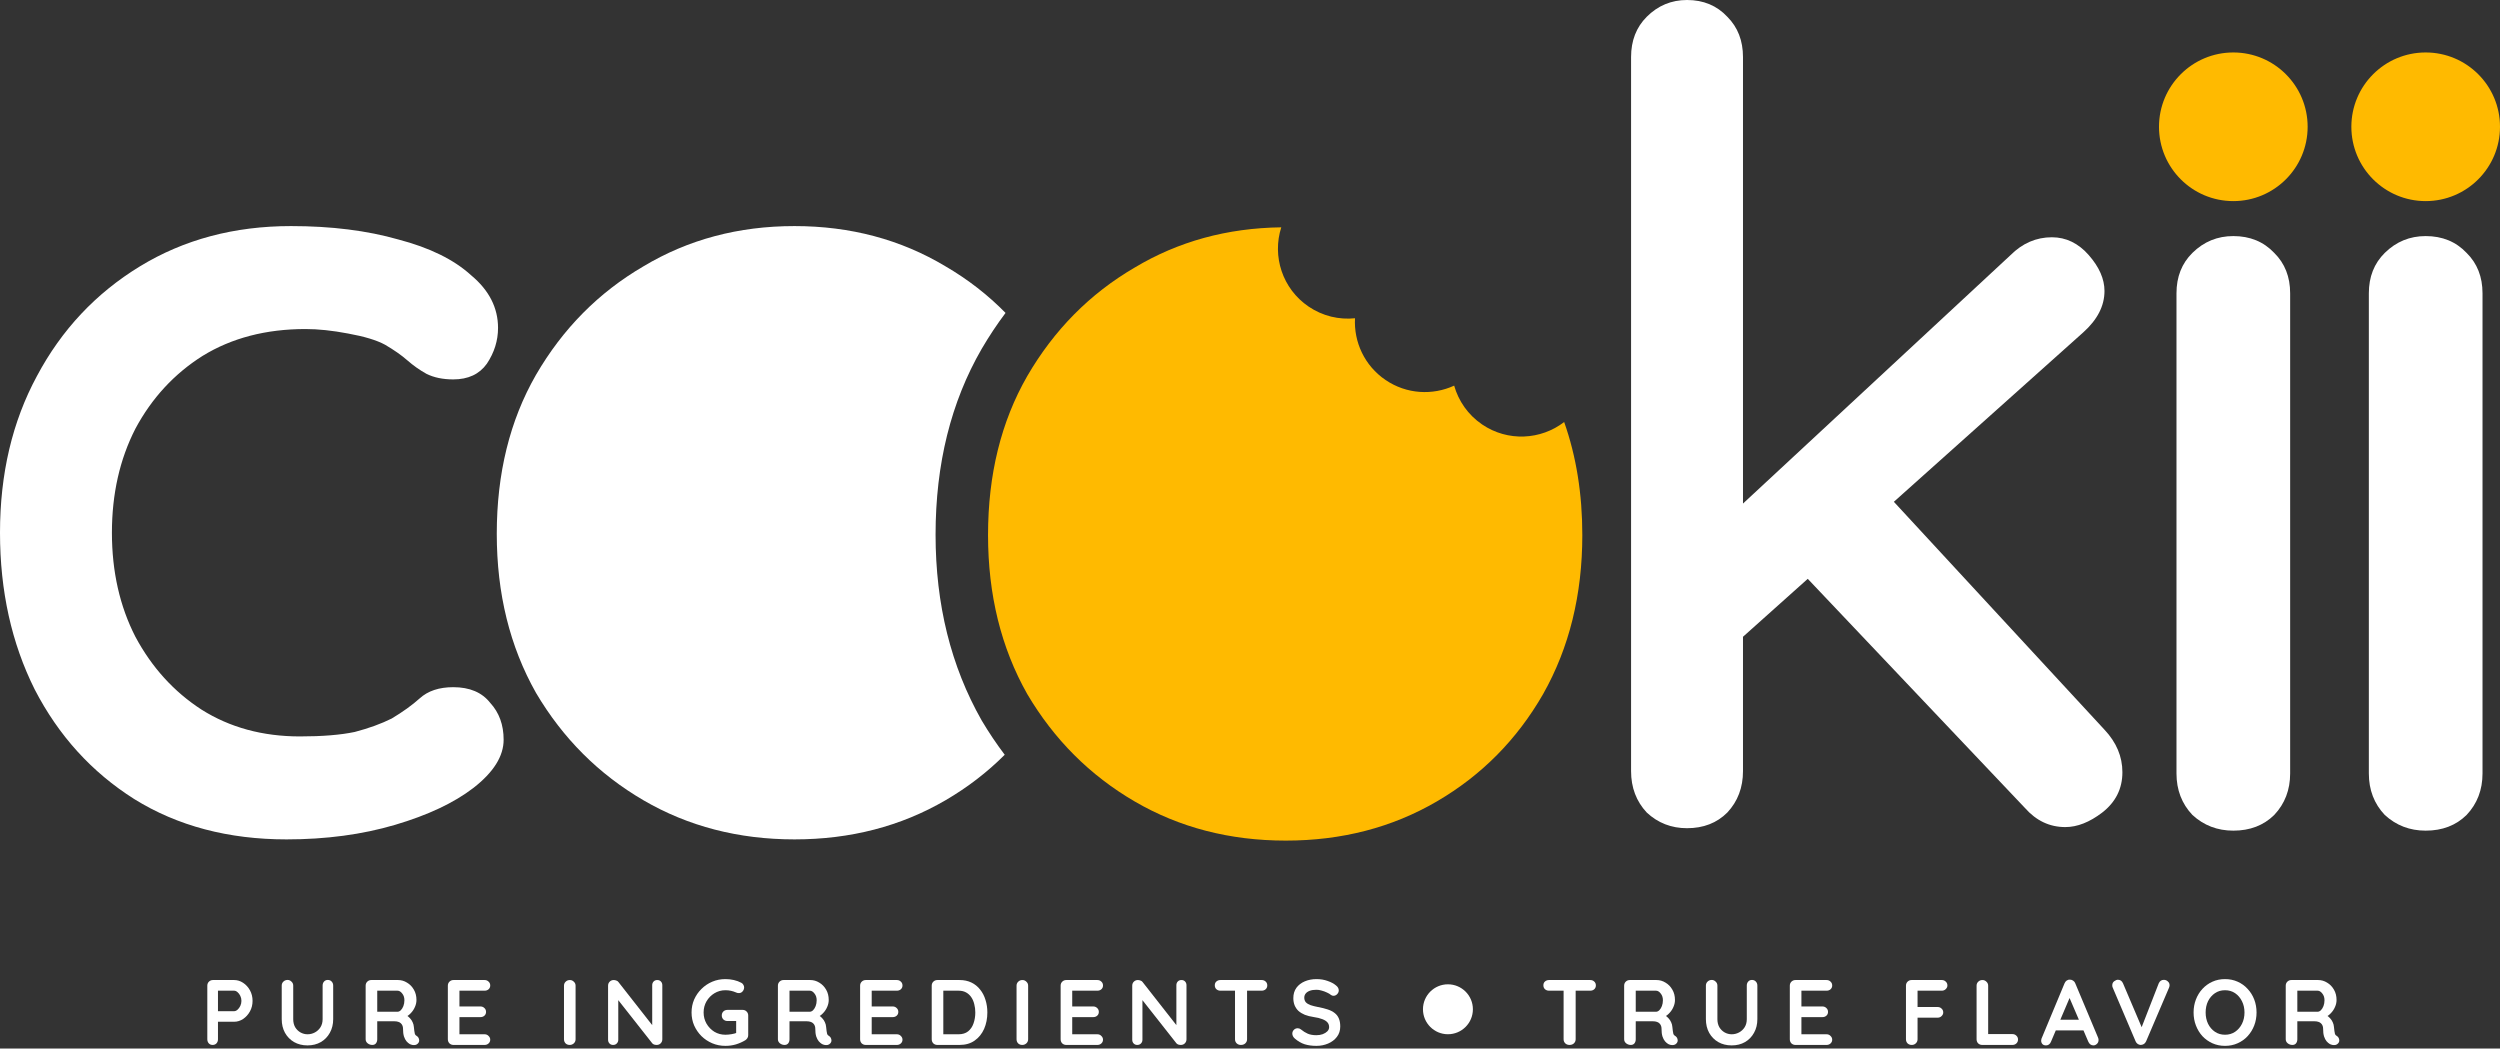 <svg width="701" height="294" viewBox="0 0 701 294" fill="none" xmlns="http://www.w3.org/2000/svg">
<rect x="0" y="0" width="701" height="294" fill="#333333" stroke="none"/>
<path d="M473.044 232.227C468.651 232.227 464.885 230.763 461.747 227.834C458.818 224.696 457.353 220.825 457.353 216.222V16.005C457.353 11.402 458.818 7.636 461.747 4.707C464.885 1.569 468.651 0 473.044 0C477.647 0 481.413 1.569 484.342 4.707C487.271 7.636 488.735 11.402 488.735 16.005V216.222C488.735 220.825 487.271 224.696 484.342 227.834C481.413 230.763 477.647 232.227 473.044 232.227ZM575.35 66.53C579.325 66.53 582.777 68.204 585.706 71.551C588.635 74.898 590.099 78.246 590.099 81.593C590.099 85.778 588.112 89.648 584.137 93.205L485.911 181.075L484.656 144.985L563.738 71.551C567.086 68.204 570.956 66.53 575.35 66.53ZM579.116 231.913C574.722 231.913 570.956 230.135 567.818 226.579L505.054 160.362L528.904 138.395L590.099 204.611C593.447 208.168 595.12 212.143 595.12 216.536C595.12 221.139 593.238 224.905 589.472 227.834C585.915 230.554 582.463 231.913 579.116 231.913Z" fill="white"/>
<path d="M642.159 216.871C642.159 221.485 640.671 225.364 637.696 228.51C634.722 231.446 630.897 232.914 626.222 232.914C621.76 232.914 617.936 231.446 614.748 228.51C611.774 225.364 610.286 221.485 610.286 216.871V82.239C610.286 77.626 611.774 73.851 614.748 70.915C617.936 67.769 621.76 66.197 626.222 66.197C630.897 66.197 634.722 67.769 637.696 70.915C640.671 73.851 642.159 77.626 642.159 82.239V216.871Z" fill="white"/>
<path d="M696.097 216.871C696.097 221.485 694.609 225.364 691.634 228.51C688.66 231.446 684.835 232.914 680.16 232.914C675.698 232.914 671.874 231.446 668.686 228.51C665.712 225.364 664.224 221.485 664.224 216.871V82.239C664.224 77.626 665.712 73.851 668.686 70.915C671.874 67.769 675.698 66.197 680.16 66.197C684.835 66.197 688.66 67.769 691.634 70.915C694.609 73.851 696.097 77.626 696.097 82.239V216.871Z" fill="white"/>
<path d="M81.593 63.392C92.891 63.392 102.933 64.647 111.72 67.158C120.507 69.459 127.307 72.806 132.119 77.2C137.14 81.384 139.65 86.301 139.65 91.949C139.65 95.506 138.604 98.853 136.512 101.992C134.42 104.921 131.282 106.385 127.097 106.385C124.168 106.385 121.658 105.862 119.566 104.816C117.683 103.77 115.904 102.515 114.231 101.05C112.557 99.586 110.465 98.121 107.954 96.657C105.653 95.401 102.201 94.355 97.598 93.519C93.205 92.682 89.23 92.263 85.673 92.263C74.585 92.263 64.961 94.774 56.801 99.795C48.851 104.816 42.575 111.616 37.972 120.193C33.579 128.771 31.382 138.499 31.382 149.379C31.382 160.258 33.579 169.986 37.972 178.564C42.575 187.142 48.747 193.941 56.488 198.962C64.438 203.983 73.643 206.494 84.104 206.494C90.38 206.494 95.506 206.076 99.481 205.239C103.456 204.193 106.908 202.937 109.837 201.473C112.975 199.59 115.591 197.707 117.683 195.824C119.984 193.732 123.122 192.686 127.097 192.686C131.7 192.686 135.152 194.15 137.453 197.079C139.964 199.799 141.219 203.251 141.219 207.435C141.219 212.038 138.395 216.536 132.746 220.93C127.307 225.114 119.984 228.566 110.779 231.286C101.573 234.006 91.426 235.365 80.338 235.365C64.019 235.365 49.793 231.6 37.658 224.068C25.733 216.536 16.423 206.285 9.728 193.313C3.243 180.342 0 165.697 0 149.379C0 132.851 3.452 118.206 10.356 105.444C17.26 92.472 26.884 82.221 39.228 74.689C51.571 67.158 65.693 63.392 81.593 63.392Z" fill="white"/>
<path d="M222.771 63.392C238.462 63.392 252.584 67.158 265.137 74.689C271.393 78.339 276.999 82.691 281.955 87.743C279.565 90.923 277.333 94.281 275.264 97.82C266.645 112.74 262.334 130.106 262.334 149.918C262.334 169.485 266.646 186.85 275.264 202.015C277.266 205.384 279.42 208.591 281.724 211.637C276.824 216.539 271.296 220.789 265.137 224.382C252.584 231.704 238.462 235.365 222.771 235.365C207.08 235.365 192.958 231.704 180.406 224.382C167.853 217.059 157.81 207.017 150.279 194.255C142.956 181.284 139.294 166.429 139.294 149.692C139.294 132.746 142.956 117.892 150.279 105.13C157.81 92.159 167.853 82.012 180.406 74.689C192.958 67.158 207.08 63.392 222.771 63.392Z" fill="white"/>
<path d="M359.269 63.742C356.675 71.814 359.557 80.953 366.925 85.959C370.9 88.658 375.511 89.697 379.943 89.241C379.583 95.88 382.605 102.539 388.505 106.547C394.405 110.555 401.709 110.91 407.748 108.13C408.957 112.419 411.624 116.323 415.598 119.024C422.789 123.908 432.061 123.367 438.59 118.334C441.984 127.931 443.683 138.498 443.683 150.034C443.683 166.771 440.023 181.625 432.701 194.596C425.378 207.358 415.44 217.401 402.887 224.723C390.334 232.046 376.212 235.706 360.521 235.706C344.83 235.705 330.707 232.045 318.154 224.723C305.602 217.401 295.561 207.358 288.03 194.596C280.707 181.625 277.045 166.771 277.045 150.034C277.045 133.088 280.707 118.234 288.03 105.472C295.561 92.501 305.602 82.354 318.154 75.031C330.372 67.701 344.078 63.938 359.269 63.742Z" fill="#FFBA00"/>
<path d="M647.062 35.55C647.062 47.059 637.732 56.39 626.222 56.39C614.713 56.39 605.383 47.059 605.383 35.55C605.383 24.041 614.713 14.71 626.222 14.71C637.732 14.71 647.062 24.041 647.062 35.55Z" fill="#FFBA00"/>
<path d="M701 35.55C701 47.059 691.67 56.39 680.16 56.39C668.651 56.39 659.321 47.059 659.321 35.55C659.321 24.041 668.651 14.71 680.16 14.71C691.67 14.71 701 24.041 701 35.55Z" fill="#FFBA00"/>
<path d="M65.644 274.8C66.545 274.8 67.386 275.06 68.166 275.58C68.963 276.1 69.604 276.802 70.09 277.686C70.575 278.57 70.818 279.558 70.818 280.65C70.818 281.725 70.575 282.704 70.09 283.588C69.604 284.472 68.963 285.183 68.166 285.72C67.386 286.24 66.545 286.5 65.644 286.5H60.86L61.12 286.032V291.414C61.12 291.865 60.981 292.246 60.704 292.558C60.426 292.853 60.062 293 59.612 293C59.178 293 58.823 292.853 58.546 292.558C58.268 292.246 58.13 291.865 58.13 291.414V276.386C58.13 275.935 58.277 275.563 58.572 275.268C58.884 274.956 59.265 274.8 59.716 274.8H65.644ZM65.644 283.536C65.973 283.536 66.294 283.397 66.606 283.12C66.918 282.843 67.178 282.487 67.386 282.054C67.594 281.603 67.698 281.135 67.698 280.65C67.698 280.147 67.594 279.679 67.386 279.246C67.178 278.813 66.918 278.466 66.606 278.206C66.294 277.929 65.973 277.79 65.644 277.79H60.808L61.12 277.322V283.952L60.834 283.536H65.644Z" fill="white"/>
<path d="M91.918 274.774C92.368 274.774 92.732 274.93 93.01 275.242C93.287 275.537 93.426 275.909 93.426 276.36V285.772C93.426 287.211 93.114 288.485 92.49 289.594C91.883 290.703 91.042 291.57 89.968 292.194C88.893 292.818 87.645 293.13 86.224 293.13C84.802 293.13 83.546 292.818 82.454 292.194C81.379 291.57 80.53 290.703 79.906 289.594C79.299 288.485 78.996 287.211 78.996 285.772V276.36C78.996 275.909 79.152 275.537 79.464 275.242C79.776 274.93 80.174 274.774 80.66 274.774C81.058 274.774 81.414 274.93 81.726 275.242C82.055 275.537 82.22 275.909 82.22 276.36V285.772C82.22 286.639 82.402 287.393 82.766 288.034C83.147 288.658 83.641 289.143 84.248 289.49C84.872 289.837 85.53 290.01 86.224 290.01C86.969 290.01 87.662 289.837 88.304 289.49C88.945 289.143 89.465 288.658 89.864 288.034C90.262 287.393 90.462 286.639 90.462 285.772V276.36C90.462 275.909 90.592 275.537 90.852 275.242C91.112 274.93 91.467 274.774 91.918 274.774Z" fill="white"/>
<path d="M104.4 293C103.914 293 103.481 292.853 103.1 292.558C102.718 292.246 102.528 291.865 102.528 291.414V276.386C102.528 275.935 102.675 275.563 102.97 275.268C103.282 274.956 103.663 274.8 104.114 274.8H111.602C112.503 274.8 113.344 275.043 114.124 275.528C114.921 275.996 115.562 276.655 116.048 277.504C116.533 278.336 116.776 279.298 116.776 280.39C116.776 281.049 116.637 281.69 116.36 282.314C116.1 282.938 115.736 283.501 115.268 284.004C114.817 284.507 114.306 284.897 113.734 285.174L113.76 284.576C114.245 284.836 114.644 285.148 114.956 285.512C115.285 285.859 115.536 286.24 115.71 286.656C115.9 287.055 116.013 287.488 116.048 287.956C116.117 288.389 116.16 288.771 116.178 289.1C116.212 289.429 116.264 289.707 116.334 289.932C116.42 290.157 116.576 290.331 116.802 290.452C117.183 290.677 117.417 291.007 117.504 291.44C117.608 291.856 117.512 292.229 117.218 292.558C117.027 292.783 116.784 292.931 116.49 293C116.195 293.052 115.9 293.052 115.606 293C115.311 292.931 115.068 292.844 114.878 292.74C114.583 292.567 114.288 292.315 113.994 291.986C113.699 291.639 113.456 291.18 113.266 290.608C113.092 290.036 113.006 289.299 113.006 288.398C113.006 288.103 112.954 287.835 112.85 287.592C112.746 287.332 112.598 287.115 112.408 286.942C112.217 286.751 111.974 286.613 111.68 286.526C111.385 286.422 111.038 286.37 110.64 286.37H105.388L105.778 285.772V291.414C105.778 291.865 105.656 292.246 105.414 292.558C105.171 292.853 104.833 293 104.4 293ZM105.414 283.692H111.472C111.784 283.692 112.087 283.553 112.382 283.276C112.676 282.981 112.919 282.591 113.11 282.106C113.3 281.603 113.396 281.057 113.396 280.468C113.396 279.705 113.188 279.073 112.772 278.57C112.373 278.05 111.94 277.79 111.472 277.79H105.466L105.778 276.958V284.316L105.414 283.692Z" fill="white"/>
<path d="M127.163 274.8H135.873C136.324 274.8 136.697 274.947 136.991 275.242C137.303 275.519 137.459 275.883 137.459 276.334C137.459 276.767 137.303 277.123 136.991 277.4C136.697 277.66 136.324 277.79 135.873 277.79H128.593L128.827 277.348V282.418L128.619 282.21H134.703C135.154 282.21 135.527 282.357 135.821 282.652C136.133 282.929 136.289 283.293 136.289 283.744C136.289 284.177 136.133 284.533 135.821 284.81C135.527 285.07 135.154 285.2 134.703 285.2H128.697L128.827 284.992V290.244L128.619 290.01H135.873C136.324 290.01 136.697 290.166 136.991 290.478C137.303 290.773 137.459 291.119 137.459 291.518C137.459 291.951 137.303 292.307 136.991 292.584C136.697 292.861 136.324 293 135.873 293H127.163C126.713 293 126.331 292.853 126.019 292.558C125.725 292.246 125.577 291.865 125.577 291.414V276.386C125.577 275.935 125.725 275.563 126.019 275.268C126.331 274.956 126.713 274.8 127.163 274.8Z" fill="white"/>
<path d="M161.393 291.414C161.393 291.865 161.229 292.246 160.899 292.558C160.57 292.853 160.189 293 159.755 293C159.27 293 158.88 292.853 158.585 292.558C158.291 292.246 158.143 291.865 158.143 291.414V276.386C158.143 275.935 158.299 275.563 158.611 275.268C158.923 274.956 159.322 274.8 159.807 274.8C160.223 274.8 160.587 274.956 160.899 275.268C161.229 275.563 161.393 275.935 161.393 276.386V291.414Z" fill="white"/>
<path d="M184.31 274.8C184.726 274.8 185.064 274.939 185.324 275.216C185.584 275.493 185.714 275.84 185.714 276.256V291.414C185.714 291.865 185.558 292.246 185.246 292.558C184.951 292.853 184.578 293 184.128 293C183.902 293 183.668 292.965 183.426 292.896C183.2 292.809 183.027 292.697 182.906 292.558L172.688 279.584L173.364 279.168V291.544C173.364 291.96 173.225 292.307 172.948 292.584C172.688 292.861 172.341 293 171.908 293C171.492 293 171.154 292.861 170.894 292.584C170.634 292.307 170.504 291.96 170.504 291.544V276.386C170.504 275.935 170.651 275.563 170.946 275.268C171.258 274.956 171.639 274.8 172.09 274.8C172.332 274.8 172.584 274.852 172.844 274.956C173.104 275.043 173.294 275.181 173.416 275.372L183.322 288.008L182.88 288.32V276.256C182.88 275.84 183.01 275.493 183.27 275.216C183.53 274.939 183.876 274.8 184.31 274.8Z" fill="white"/>
<path d="M203.403 293.26C202.085 293.26 200.855 293.017 199.711 292.532C198.567 292.047 197.561 291.379 196.695 290.53C195.828 289.663 195.143 288.667 194.641 287.54C194.155 286.413 193.913 285.2 193.913 283.9C193.913 282.6 194.155 281.387 194.641 280.26C195.143 279.133 195.828 278.145 196.695 277.296C197.561 276.429 198.567 275.753 199.711 275.268C200.855 274.783 202.085 274.54 203.403 274.54C204.217 274.54 205.006 274.627 205.769 274.8C206.531 274.973 207.233 275.233 207.875 275.58C208.135 275.719 208.325 275.909 208.447 276.152C208.585 276.377 208.655 276.611 208.655 276.854C208.655 277.27 208.516 277.643 208.239 277.972C207.961 278.301 207.606 278.466 207.173 278.466C207.034 278.466 206.887 278.449 206.731 278.414C206.592 278.379 206.453 278.327 206.315 278.258C205.881 278.067 205.422 277.92 204.937 277.816C204.451 277.712 203.94 277.66 203.403 277.66C202.276 277.66 201.245 277.946 200.309 278.518C199.39 279.073 198.653 279.827 198.099 280.78C197.561 281.716 197.293 282.756 197.293 283.9C197.293 285.027 197.561 286.067 198.099 287.02C198.653 287.973 199.39 288.736 200.309 289.308C201.245 289.863 202.276 290.14 203.403 290.14C203.923 290.14 204.495 290.088 205.119 289.984C205.743 289.88 206.254 289.741 206.653 289.568L206.419 290.348V285.902L206.861 286.292H203.975C203.524 286.292 203.143 286.145 202.831 285.85C202.536 285.555 202.389 285.183 202.389 284.732C202.389 284.281 202.536 283.909 202.831 283.614C203.143 283.319 203.524 283.172 203.975 283.172H208.239C208.689 283.172 209.062 283.328 209.357 283.64C209.651 283.935 209.799 284.307 209.799 284.758V290.27C209.799 290.617 209.712 290.903 209.539 291.128C209.383 291.353 209.201 291.535 208.993 291.674C208.195 292.159 207.32 292.549 206.367 292.844C205.431 293.121 204.443 293.26 203.403 293.26Z" fill="white"/>
<path d="M219.998 293C219.513 293 219.08 292.853 218.698 292.558C218.317 292.246 218.126 291.865 218.126 291.414V276.386C218.126 275.935 218.274 275.563 218.568 275.268C218.88 274.956 219.262 274.8 219.712 274.8H227.2C228.102 274.8 228.942 275.043 229.722 275.528C230.52 275.996 231.161 276.655 231.646 277.504C232.132 278.336 232.374 279.298 232.374 280.39C232.374 281.049 232.236 281.69 231.958 282.314C231.698 282.938 231.334 283.501 230.866 284.004C230.416 284.507 229.904 284.897 229.332 285.174L229.358 284.576C229.844 284.836 230.242 285.148 230.554 285.512C230.884 285.859 231.135 286.24 231.308 286.656C231.499 287.055 231.612 287.488 231.646 287.956C231.716 288.389 231.759 288.771 231.776 289.1C231.811 289.429 231.863 289.707 231.932 289.932C232.019 290.157 232.175 290.331 232.4 290.452C232.782 290.677 233.016 291.007 233.102 291.44C233.206 291.856 233.111 292.229 232.816 292.558C232.626 292.783 232.383 292.931 232.088 293C231.794 293.052 231.499 293.052 231.204 293C230.91 292.931 230.667 292.844 230.476 292.74C230.182 292.567 229.887 292.315 229.592 291.986C229.298 291.639 229.055 291.18 228.864 290.608C228.691 290.036 228.604 289.299 228.604 288.398C228.604 288.103 228.552 287.835 228.448 287.592C228.344 287.332 228.197 287.115 228.006 286.942C227.816 286.751 227.573 286.613 227.278 286.526C226.984 286.422 226.637 286.37 226.238 286.37H220.986L221.376 285.772V291.414C221.376 291.865 221.255 292.246 221.012 292.558C220.77 292.853 220.432 293 219.998 293ZM221.012 283.692H227.07C227.382 283.692 227.686 283.553 227.98 283.276C228.275 282.981 228.518 282.591 228.708 282.106C228.899 281.603 228.994 281.057 228.994 280.468C228.994 279.705 228.786 279.073 228.37 278.57C227.972 278.05 227.538 277.79 227.07 277.79H221.064L221.376 276.958V284.316L221.012 283.692Z" fill="white"/>
<path d="M242.762 274.8H251.472C251.922 274.8 252.295 274.947 252.59 275.242C252.902 275.519 253.058 275.883 253.058 276.334C253.058 276.767 252.902 277.123 252.59 277.4C252.295 277.66 251.922 277.79 251.472 277.79H244.192L244.426 277.348V282.418L244.218 282.21H250.302C250.752 282.21 251.125 282.357 251.42 282.652C251.732 282.929 251.888 283.293 251.888 283.744C251.888 284.177 251.732 284.533 251.42 284.81C251.125 285.07 250.752 285.2 250.302 285.2H244.296L244.426 284.992V290.244L244.218 290.01H251.472C251.922 290.01 252.295 290.166 252.59 290.478C252.902 290.773 253.058 291.119 253.058 291.518C253.058 291.951 252.902 292.307 252.59 292.584C252.295 292.861 251.922 293 251.472 293H242.762C242.311 293 241.93 292.853 241.618 292.558C241.323 292.246 241.176 291.865 241.176 291.414V276.386C241.176 275.935 241.323 275.563 241.618 275.268C241.93 274.956 242.311 274.8 242.762 274.8Z" fill="white"/>
<path d="M269.055 274.8C270.303 274.8 271.412 275.034 272.383 275.502C273.353 275.97 274.168 276.629 274.827 277.478C275.503 278.31 276.005 279.281 276.335 280.39C276.681 281.482 276.855 282.652 276.855 283.9C276.855 285.581 276.551 287.115 275.945 288.502C275.338 289.871 274.454 290.963 273.293 291.778C272.149 292.593 270.736 293 269.055 293H262.841C262.39 293 262.009 292.853 261.697 292.558C261.402 292.246 261.255 291.865 261.255 291.414V276.386C261.255 275.935 261.402 275.563 261.697 275.268C262.009 274.956 262.39 274.8 262.841 274.8H269.055ZM268.795 290.01C269.887 290.01 270.779 289.733 271.473 289.178C272.166 288.606 272.669 287.861 272.981 286.942C273.31 286.006 273.475 284.992 273.475 283.9C273.475 283.085 273.379 282.314 273.189 281.586C273.015 280.841 272.738 280.191 272.357 279.636C271.975 279.064 271.49 278.613 270.901 278.284C270.311 277.955 269.609 277.79 268.795 277.79H264.245L264.505 277.556V290.296L264.349 290.01H268.795Z" fill="white"/>
<path d="M288.291 291.414C288.291 291.865 288.126 292.246 287.797 292.558C287.467 292.853 287.086 293 286.653 293C286.167 293 285.777 292.853 285.483 292.558C285.188 292.246 285.041 291.865 285.041 291.414V276.386C285.041 275.935 285.197 275.563 285.509 275.268C285.821 274.956 286.219 274.8 286.705 274.8C287.121 274.8 287.485 274.956 287.797 275.268C288.126 275.563 288.291 275.935 288.291 276.386V291.414Z" fill="white"/>
<path d="M298.987 274.8H307.697C308.147 274.8 308.52 274.947 308.815 275.242C309.127 275.519 309.283 275.883 309.283 276.334C309.283 276.767 309.127 277.123 308.815 277.4C308.52 277.66 308.147 277.79 307.697 277.79H300.417L300.651 277.348V282.418L300.443 282.21H306.527C306.977 282.21 307.35 282.357 307.645 282.652C307.957 282.929 308.113 283.293 308.113 283.744C308.113 284.177 307.957 284.533 307.645 284.81C307.35 285.07 306.977 285.2 306.527 285.2H300.521L300.651 284.992V290.244L300.443 290.01H307.697C308.147 290.01 308.52 290.166 308.815 290.478C309.127 290.773 309.283 291.119 309.283 291.518C309.283 291.951 309.127 292.307 308.815 292.584C308.52 292.861 308.147 293 307.697 293H298.987C298.536 293 298.155 292.853 297.843 292.558C297.548 292.246 297.401 291.865 297.401 291.414V276.386C297.401 275.935 297.548 275.563 297.843 275.268C298.155 274.956 298.536 274.8 298.987 274.8Z" fill="white"/>
<path d="M331.286 274.8C331.702 274.8 332.04 274.939 332.3 275.216C332.56 275.493 332.69 275.84 332.69 276.256V291.414C332.69 291.865 332.534 292.246 332.222 292.558C331.927 292.853 331.554 293 331.104 293C330.878 293 330.644 292.965 330.402 292.896C330.176 292.809 330.003 292.697 329.882 292.558L319.664 279.584L320.34 279.168V291.544C320.34 291.96 320.201 292.307 319.924 292.584C319.664 292.861 319.317 293 318.884 293C318.468 293 318.13 292.861 317.87 292.584C317.61 292.307 317.48 291.96 317.48 291.544V276.386C317.48 275.935 317.627 275.563 317.922 275.268C318.234 274.956 318.615 274.8 319.066 274.8C319.308 274.8 319.56 274.852 319.82 274.956C320.08 275.043 320.27 275.181 320.392 275.372L330.298 288.008L329.856 288.32V276.256C329.856 275.84 329.986 275.493 330.246 275.216C330.506 274.939 330.852 274.8 331.286 274.8Z" fill="white"/>
<path d="M347.961 293C347.475 293 347.077 292.853 346.765 292.558C346.453 292.246 346.297 291.865 346.297 291.414V276.334H349.677V291.414C349.677 291.865 349.512 292.246 349.183 292.558C348.871 292.853 348.463 293 347.961 293ZM342.215 277.79C341.764 277.79 341.383 277.651 341.071 277.374C340.776 277.097 340.629 276.733 340.629 276.282C340.629 275.831 340.776 275.476 341.071 275.216C341.383 274.939 341.764 274.8 342.215 274.8H353.759C354.209 274.8 354.582 274.939 354.877 275.216C355.189 275.493 355.345 275.857 355.345 276.308C355.345 276.759 355.189 277.123 354.877 277.4C354.582 277.66 354.209 277.79 353.759 277.79H342.215Z" fill="white"/>
<path d="M369.124 293.26C367.911 293.26 366.819 293.113 365.848 292.818C364.878 292.506 363.95 291.969 363.066 291.206C362.841 291.015 362.668 290.799 362.546 290.556C362.425 290.313 362.364 290.071 362.364 289.828C362.364 289.429 362.503 289.083 362.78 288.788C363.075 288.476 363.439 288.32 363.872 288.32C364.202 288.32 364.496 288.424 364.756 288.632C365.415 289.169 366.065 289.577 366.706 289.854C367.365 290.131 368.171 290.27 369.124 290.27C369.766 290.27 370.355 290.175 370.892 289.984C371.43 289.776 371.863 289.507 372.192 289.178C372.522 288.831 372.686 288.441 372.686 288.008C372.686 287.488 372.53 287.046 372.218 286.682C371.906 286.318 371.43 286.015 370.788 285.772C370.147 285.512 369.332 285.313 368.344 285.174C367.408 285.035 366.585 284.827 365.874 284.55C365.164 284.255 364.566 283.891 364.08 283.458C363.612 283.007 363.257 282.487 363.014 281.898C362.772 281.291 362.65 280.615 362.65 279.87C362.65 278.743 362.936 277.781 363.508 276.984C364.098 276.187 364.886 275.58 365.874 275.164C366.862 274.748 367.954 274.54 369.15 274.54C370.277 274.54 371.317 274.713 372.27 275.06C373.241 275.389 374.03 275.814 374.636 276.334C375.139 276.733 375.39 277.192 375.39 277.712C375.39 278.093 375.243 278.44 374.948 278.752C374.654 279.064 374.307 279.22 373.908 279.22C373.648 279.22 373.414 279.142 373.206 278.986C372.929 278.743 372.556 278.518 372.088 278.31C371.62 278.085 371.126 277.903 370.606 277.764C370.086 277.608 369.601 277.53 369.15 277.53C368.405 277.53 367.772 277.625 367.252 277.816C366.75 278.007 366.368 278.267 366.108 278.596C365.848 278.925 365.718 279.307 365.718 279.74C365.718 280.26 365.866 280.693 366.16 281.04C366.472 281.369 366.914 281.638 367.486 281.846C368.058 282.037 368.743 282.21 369.54 282.366C370.58 282.557 371.49 282.782 372.27 283.042C373.068 283.302 373.726 283.64 374.246 284.056C374.766 284.455 375.156 284.966 375.416 285.59C375.676 286.197 375.806 286.942 375.806 287.826C375.806 288.953 375.494 289.923 374.87 290.738C374.246 291.553 373.423 292.177 372.4 292.61C371.395 293.043 370.303 293.26 369.124 293.26Z" fill="white"/>
<path d="M440.098 293C439.613 293 439.214 292.853 438.902 292.558C438.59 292.246 438.434 291.865 438.434 291.414V276.334H441.814V291.414C441.814 291.865 441.65 292.246 441.32 292.558C441.008 292.853 440.601 293 440.098 293ZM434.352 277.79C433.902 277.79 433.52 277.651 433.208 277.374C432.914 277.097 432.766 276.733 432.766 276.282C432.766 275.831 432.914 275.476 433.208 275.216C433.52 274.939 433.902 274.8 434.352 274.8H445.896C446.347 274.8 446.72 274.939 447.014 275.216C447.326 275.493 447.482 275.857 447.482 276.308C447.482 276.759 447.326 277.123 447.014 277.4C446.72 277.66 446.347 277.79 445.896 277.79H434.352Z" fill="white"/>
<path d="M457.284 293C456.798 293 456.365 292.853 455.984 292.558C455.602 292.246 455.412 291.865 455.412 291.414V276.386C455.412 275.935 455.559 275.563 455.854 275.268C456.166 274.956 456.547 274.8 456.998 274.8H464.486C465.387 274.8 466.228 275.043 467.008 275.528C467.805 275.996 468.446 276.655 468.932 277.504C469.417 278.336 469.66 279.298 469.66 280.39C469.66 281.049 469.521 281.69 469.244 282.314C468.984 282.938 468.62 283.501 468.152 284.004C467.701 284.507 467.19 284.897 466.618 285.174L466.644 284.576C467.129 284.836 467.528 285.148 467.84 285.512C468.169 285.859 468.42 286.24 468.594 286.656C468.784 287.055 468.897 287.488 468.932 287.956C469.001 288.389 469.044 288.771 469.062 289.1C469.096 289.429 469.148 289.707 469.218 289.932C469.304 290.157 469.46 290.331 469.686 290.452C470.067 290.677 470.301 291.007 470.388 291.44C470.492 291.856 470.396 292.229 470.102 292.558C469.911 292.783 469.668 292.931 469.374 293C469.079 293.052 468.784 293.052 468.49 293C468.195 292.931 467.952 292.844 467.762 292.74C467.467 292.567 467.172 292.315 466.878 291.986C466.583 291.639 466.34 291.18 466.15 290.608C465.976 290.036 465.89 289.299 465.89 288.398C465.89 288.103 465.838 287.835 465.734 287.592C465.63 287.332 465.482 287.115 465.292 286.942C465.101 286.751 464.858 286.613 464.564 286.526C464.269 286.422 463.922 286.37 463.524 286.37H458.272L458.662 285.772V291.414C458.662 291.865 458.54 292.246 458.298 292.558C458.055 292.853 457.717 293 457.284 293ZM458.298 283.692H464.356C464.668 283.692 464.971 283.553 465.266 283.276C465.56 282.981 465.803 282.591 465.994 282.106C466.184 281.603 466.28 281.057 466.28 280.468C466.28 279.705 466.072 279.073 465.656 278.57C465.257 278.05 464.824 277.79 464.356 277.79H458.35L458.662 276.958V284.316L458.298 283.692Z" fill="white"/>
<path d="M491.256 274.774C491.707 274.774 492.071 274.93 492.348 275.242C492.626 275.537 492.764 275.909 492.764 276.36V285.772C492.764 287.211 492.452 288.485 491.828 289.594C491.222 290.703 490.381 291.57 489.306 292.194C488.232 292.818 486.984 293.13 485.562 293.13C484.141 293.13 482.884 292.818 481.792 292.194C480.718 291.57 479.868 290.703 479.244 289.594C478.638 288.485 478.334 287.211 478.334 285.772V276.36C478.334 275.909 478.49 275.537 478.802 275.242C479.114 274.93 479.513 274.774 479.998 274.774C480.397 274.774 480.752 274.93 481.064 275.242C481.394 275.537 481.558 275.909 481.558 276.36V285.772C481.558 286.639 481.74 287.393 482.104 288.034C482.486 288.658 482.98 289.143 483.586 289.49C484.21 289.837 484.869 290.01 485.562 290.01C486.308 290.01 487.001 289.837 487.642 289.49C488.284 289.143 488.804 288.658 489.202 288.034C489.601 287.393 489.8 286.639 489.8 285.772V276.36C489.8 275.909 489.93 275.537 490.19 275.242C490.45 274.93 490.806 274.774 491.256 274.774Z" fill="white"/>
<path d="M503.452 274.8H512.162C512.613 274.8 512.986 274.947 513.28 275.242C513.592 275.519 513.748 275.883 513.748 276.334C513.748 276.767 513.592 277.123 513.28 277.4C512.986 277.66 512.613 277.79 512.162 277.79H504.882L505.116 277.348V282.418L504.908 282.21H510.992C511.443 282.21 511.816 282.357 512.11 282.652C512.422 282.929 512.578 283.293 512.578 283.744C512.578 284.177 512.422 284.533 512.11 284.81C511.816 285.07 511.443 285.2 510.992 285.2H504.986L505.116 284.992V290.244L504.908 290.01H512.162C512.613 290.01 512.986 290.166 513.28 290.478C513.592 290.773 513.748 291.119 513.748 291.518C513.748 291.951 513.592 292.307 513.28 292.584C512.986 292.861 512.613 293 512.162 293H503.452C503.002 293 502.62 292.853 502.308 292.558C502.014 292.246 501.866 291.865 501.866 291.414V276.386C501.866 275.935 502.014 275.563 502.308 275.268C502.62 274.956 503.002 274.8 503.452 274.8Z" fill="white"/>
<path d="M536.07 293C535.585 293 535.186 292.853 534.874 292.558C534.58 292.246 534.432 291.865 534.432 291.414V276.386C534.432 275.935 534.58 275.563 534.874 275.268C535.186 274.956 535.568 274.8 536.018 274.8H544.468C544.919 274.8 545.292 274.947 545.586 275.242C545.898 275.519 546.054 275.883 546.054 276.334C546.054 276.715 545.898 277.053 545.586 277.348C545.292 277.643 544.919 277.79 544.468 277.79H537.448L537.682 277.478V282.704L537.5 282.366H543.298C543.749 282.366 544.122 282.513 544.416 282.808C544.728 283.085 544.884 283.449 544.884 283.9C544.884 284.281 544.728 284.619 544.416 284.914C544.122 285.209 543.749 285.356 543.298 285.356H537.448L537.682 285.122V291.414C537.682 291.865 537.518 292.246 537.188 292.558C536.876 292.853 536.504 293 536.07 293Z" fill="white"/>
<path d="M564.268 289.958C564.719 289.958 565.091 290.105 565.386 290.4C565.698 290.677 565.854 291.041 565.854 291.492C565.854 291.925 565.698 292.289 565.386 292.584C565.091 292.861 564.719 293 564.268 293H555.818C555.367 293 554.986 292.853 554.674 292.558C554.379 292.246 554.232 291.865 554.232 291.414V276.386C554.232 275.935 554.388 275.563 554.7 275.268C555.012 274.956 555.411 274.8 555.896 274.8C556.312 274.8 556.676 274.956 556.988 275.268C557.317 275.563 557.482 275.935 557.482 276.386V290.4L556.91 289.958H564.268Z" fill="white"/>
<path d="M580.714 278.882L575.098 292.09C574.976 292.419 574.786 292.679 574.526 292.87C574.283 293.043 574.014 293.13 573.72 293.13C573.252 293.13 572.905 293 572.68 292.74C572.454 292.48 572.342 292.159 572.342 291.778C572.342 291.622 572.368 291.457 572.42 291.284L578.894 275.736C579.032 275.389 579.24 275.121 579.518 274.93C579.812 274.739 580.124 274.661 580.454 274.696C580.766 274.696 581.052 274.791 581.312 274.982C581.589 275.155 581.788 275.407 581.91 275.736L588.306 290.972C588.392 291.197 588.436 291.405 588.436 291.596C588.436 292.064 588.28 292.437 587.968 292.714C587.673 292.991 587.344 293.13 586.98 293.13C586.668 293.13 586.382 293.035 586.122 292.844C585.879 292.653 585.688 292.393 585.55 292.064L579.96 279.038L580.714 278.882ZM575.904 288.918L577.334 285.928H584.354L584.848 288.918H575.904Z" fill="white"/>
<path d="M606.736 274.748C607.17 274.748 607.542 274.895 607.854 275.19C608.184 275.467 608.348 275.823 608.348 276.256C608.348 276.481 608.296 276.715 608.192 276.958L601.77 291.986C601.614 292.333 601.389 292.593 601.094 292.766C600.817 292.922 600.531 293 600.236 293C599.959 292.983 599.69 292.896 599.43 292.74C599.17 292.567 598.971 292.324 598.832 292.012L592.41 276.932C592.358 276.828 592.324 276.724 592.306 276.62C592.289 276.499 592.28 276.386 592.28 276.282C592.28 275.779 592.462 275.398 592.826 275.138C593.19 274.861 593.537 274.722 593.866 274.722C594.525 274.722 595.002 275.06 595.296 275.736L600.99 289.126L600.08 289.152L605.306 275.736C605.601 275.077 606.078 274.748 606.736 274.748Z" fill="white"/>
<path d="M632.736 283.9C632.736 285.2 632.52 286.413 632.086 287.54C631.653 288.667 631.038 289.663 630.24 290.53C629.46 291.379 628.524 292.047 627.432 292.532C626.358 293.017 625.179 293.26 623.896 293.26C622.614 293.26 621.435 293.017 620.36 292.532C619.286 292.047 618.35 291.379 617.552 290.53C616.772 289.663 616.166 288.667 615.732 287.54C615.299 286.413 615.082 285.2 615.082 283.9C615.082 282.6 615.299 281.387 615.732 280.26C616.166 279.133 616.772 278.145 617.552 277.296C618.35 276.429 619.286 275.753 620.36 275.268C621.435 274.783 622.614 274.54 623.896 274.54C625.179 274.54 626.358 274.783 627.432 275.268C628.524 275.753 629.46 276.429 630.24 277.296C631.038 278.145 631.653 279.133 632.086 280.26C632.52 281.387 632.736 282.6 632.736 283.9ZM629.356 283.9C629.356 282.739 629.122 281.69 628.654 280.754C628.186 279.801 627.545 279.047 626.73 278.492C625.915 277.937 624.971 277.66 623.896 277.66C622.822 277.66 621.877 277.937 621.062 278.492C620.248 279.047 619.606 279.792 619.138 280.728C618.688 281.664 618.462 282.721 618.462 283.9C618.462 285.061 618.688 286.119 619.138 287.072C619.606 288.008 620.248 288.753 621.062 289.308C621.877 289.863 622.822 290.14 623.896 290.14C624.971 290.14 625.915 289.863 626.73 289.308C627.545 288.753 628.186 288.008 628.654 287.072C629.122 286.119 629.356 285.061 629.356 283.9Z" fill="white"/>
<path d="M642.793 293C642.307 293 641.874 292.853 641.493 292.558C641.111 292.246 640.921 291.865 640.921 291.414V276.386C640.921 275.935 641.068 275.563 641.363 275.268C641.675 274.956 642.056 274.8 642.507 274.8H649.995C650.896 274.8 651.737 275.043 652.517 275.528C653.314 275.996 653.955 276.655 654.441 277.504C654.926 278.336 655.169 279.298 655.169 280.39C655.169 281.049 655.03 281.69 654.753 282.314C654.493 282.938 654.129 283.501 653.661 284.004C653.21 284.507 652.699 284.897 652.127 285.174L652.153 284.576C652.638 284.836 653.037 285.148 653.349 285.512C653.678 285.859 653.929 286.24 654.103 286.656C654.293 287.055 654.406 287.488 654.441 287.956C654.51 288.389 654.553 288.771 654.571 289.1C654.605 289.429 654.657 289.707 654.727 289.932C654.813 290.157 654.969 290.331 655.195 290.452C655.576 290.677 655.81 291.007 655.897 291.44C656.001 291.856 655.905 292.229 655.611 292.558C655.42 292.783 655.177 292.931 654.883 293C654.588 293.052 654.293 293.052 653.999 293C653.704 292.931 653.461 292.844 653.271 292.74C652.976 292.567 652.681 292.315 652.387 291.986C652.092 291.639 651.849 291.18 651.659 290.608C651.485 290.036 651.399 289.299 651.399 288.398C651.399 288.103 651.347 287.835 651.243 287.592C651.139 287.332 650.991 287.115 650.801 286.942C650.61 286.751 650.367 286.613 650.073 286.526C649.778 286.422 649.431 286.37 649.033 286.37H643.781L644.171 285.772V291.414C644.171 291.865 644.049 292.246 643.807 292.558C643.564 292.853 643.226 293 642.793 293ZM643.807 283.692H649.865C650.177 283.692 650.48 283.553 650.775 283.276C651.069 282.981 651.312 282.591 651.503 282.106C651.693 281.603 651.789 281.057 651.789 280.468C651.789 279.705 651.581 279.073 651.165 278.57C650.766 278.05 650.333 277.79 649.865 277.79H643.859L644.171 276.958V284.316L643.807 283.692Z" fill="white"/>
<path d="M413 283C413 286.866 409.866 290 406 290C402.134 290 399 286.866 399 283C399 279.134 402.134 276 406 276C409.866 276 413 279.134 413 283Z" fill="white"/>
</svg>
